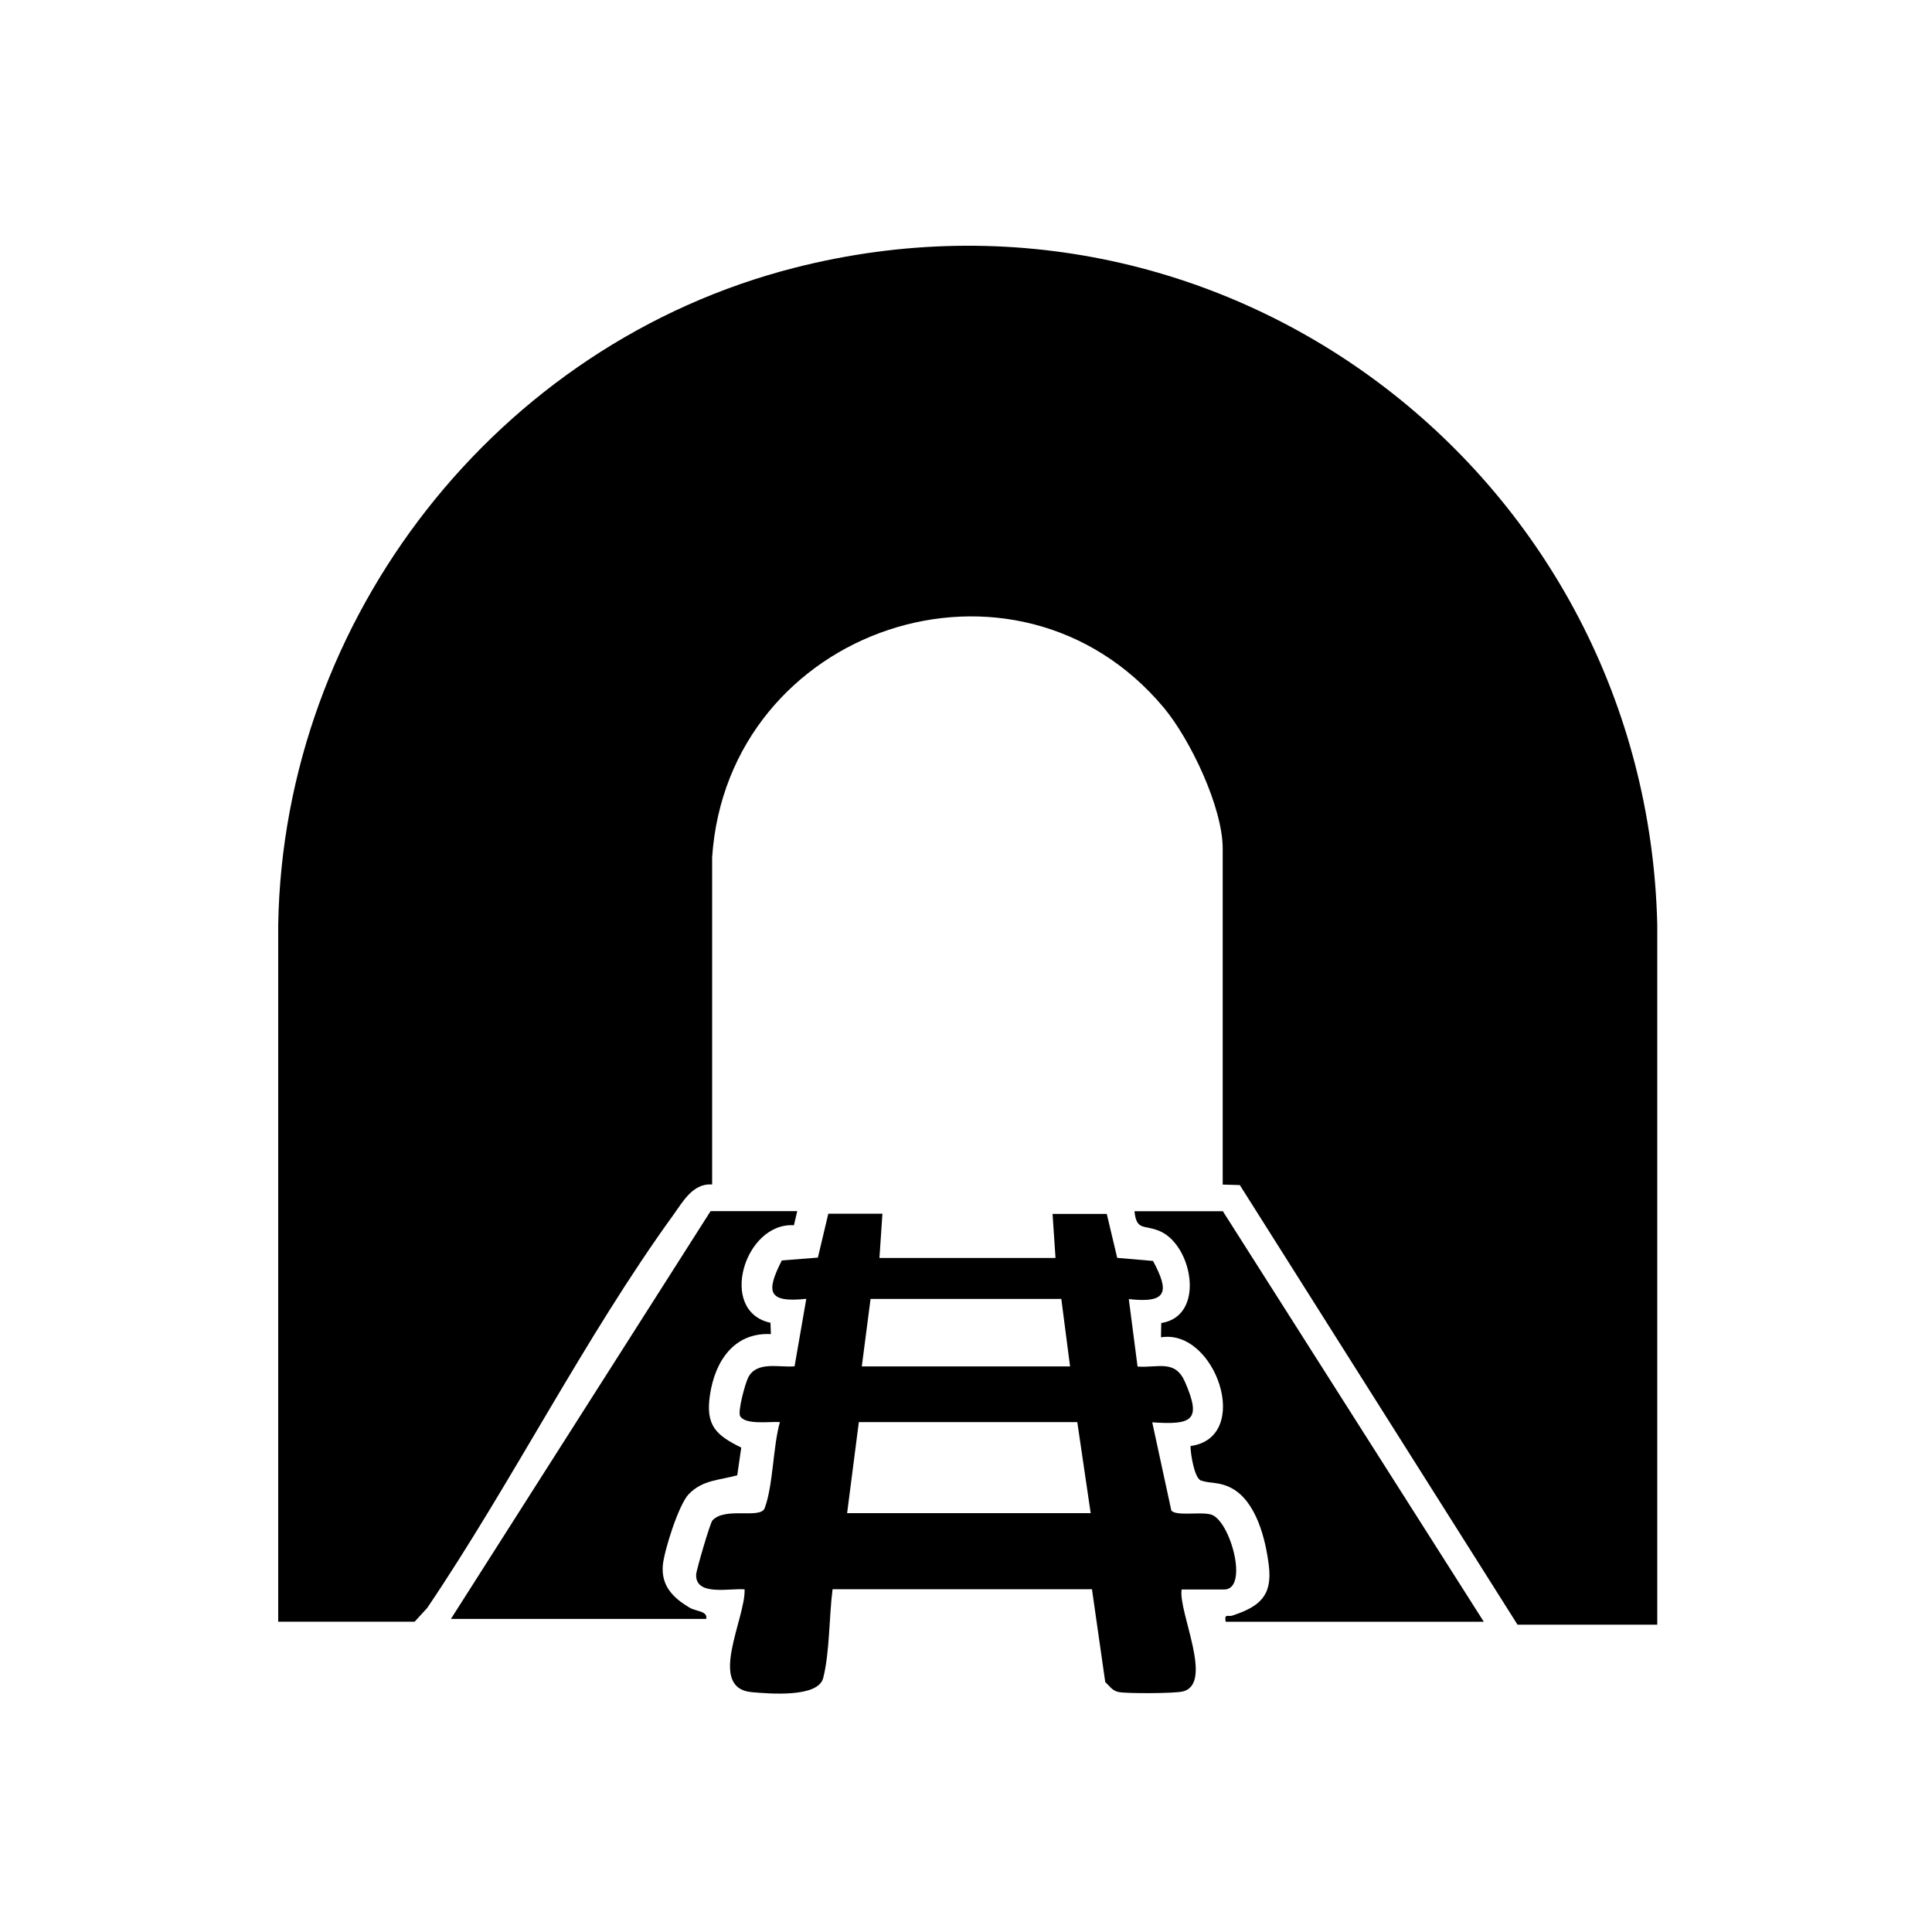 <?xml version="1.0" encoding="UTF-8"?>
<svg id="Layer_1" xmlns="http://www.w3.org/2000/svg" version="1.1" viewBox="0 0 150 150">
  <!-- Generator: Adobe Illustrator 29.6.1, SVG Export Plug-In . SVG Version: 2.1.1 Build 9)  -->
  <path d="M128.64,126.14h-10.82l-21.56-34.13-1.33-.04v-26.08c0-3.21-2.51-8.46-4.56-10.93-11.51-13.78-33.88-6.22-35.08,11.6v25.4c-1.49-.1-2.26,1.32-3,2.35-6.91,9.54-12.5,20.73-19.12,30.53l-.98,1.07h-10.59v-54.11c.4-23.83,17-45.12,40.09-51.01,33.83-8.63,66.16,16.48,66.98,51.01v54.34h-.03Z"/>
  <path d="M68.51,94.25l-.23,3.42h13.67l-.23-3.42h4.21l.81,3.41,2.78.24c1.3,2.41,1.1,3.3-1.88,2.96l.68,5.24c1.63.11,2.92-.57,3.69,1.21,1.29,2.97.57,3.33-2.55,3.12l1.48,6.84c.35.47,2.28.08,3.09.32,1.49.45,2.96,5.82,1.01,5.82h-3.3c-.27,1.74,2.55,7.35.07,7.92-.66.15-4.28.17-4.96.04-.48-.09-.72-.48-1.04-.78l-1.03-7.2h-20.14c-.27,2.09-.22,4.92-.73,6.9-.4,1.53-4.17,1.21-5.54,1.09-3.5-.32-.47-5.75-.56-7.98-1.09-.12-3.84.57-3.76-1.16.02-.37,1.09-4.01,1.26-4.19.99-1.09,3.73-.08,4.06-.96.66-1.76.64-4.76,1.18-6.68-.74-.06-2.66.24-3.08-.45-.22-.36.4-2.6.63-3.03.67-1.28,2.42-.74,3.59-.85l.91-5.24c-3.01.32-3.14-.54-1.9-2.98l2.8-.22.81-3.41h4.21v.02h0ZM82.4,100.85h-14.81l-.68,5.24h16.17l-.68-5.24ZM65.77,117.48h18.91l-1.04-7.07h-16.96s-.91,7.07-.91,7.07Z"/>
  <path d="M94.93,94.02l20.27,31.89h-20.04c-.11-.68.18-.36.53-.48,2.07-.69,3.12-1.5,2.82-3.9-.25-2.03-.97-4.96-2.89-5.99-.96-.51-1.62-.34-2.37-.59-.52-.17-.82-2.09-.82-2.68,4.85-.66,1.94-9.14-2.29-8.44l.02-1.11c3.45-.53,2.44-6.02-.1-7.13-1.22-.53-1.82.01-1.98-1.55h6.83l.02-.02h0Z"/>
  <path d="M61.9,94.02l-.26,1.11c-3.84-.25-5.93,6.69-1.82,7.57l.03.88c-2.89-.15-4.35,2.15-4.73,4.73-.35,2.35.45,3.11,2.43,4.08l-.31,2.15c-1.38.39-2.7.35-3.77,1.47-.78.81-1.91,4.39-2.01,5.53-.13,1.61.82,2.53,2.08,3.28.51.3,1.42.25,1.29.87h-19.82l20.16-31.66h6.73Z"/>
</svg>
 